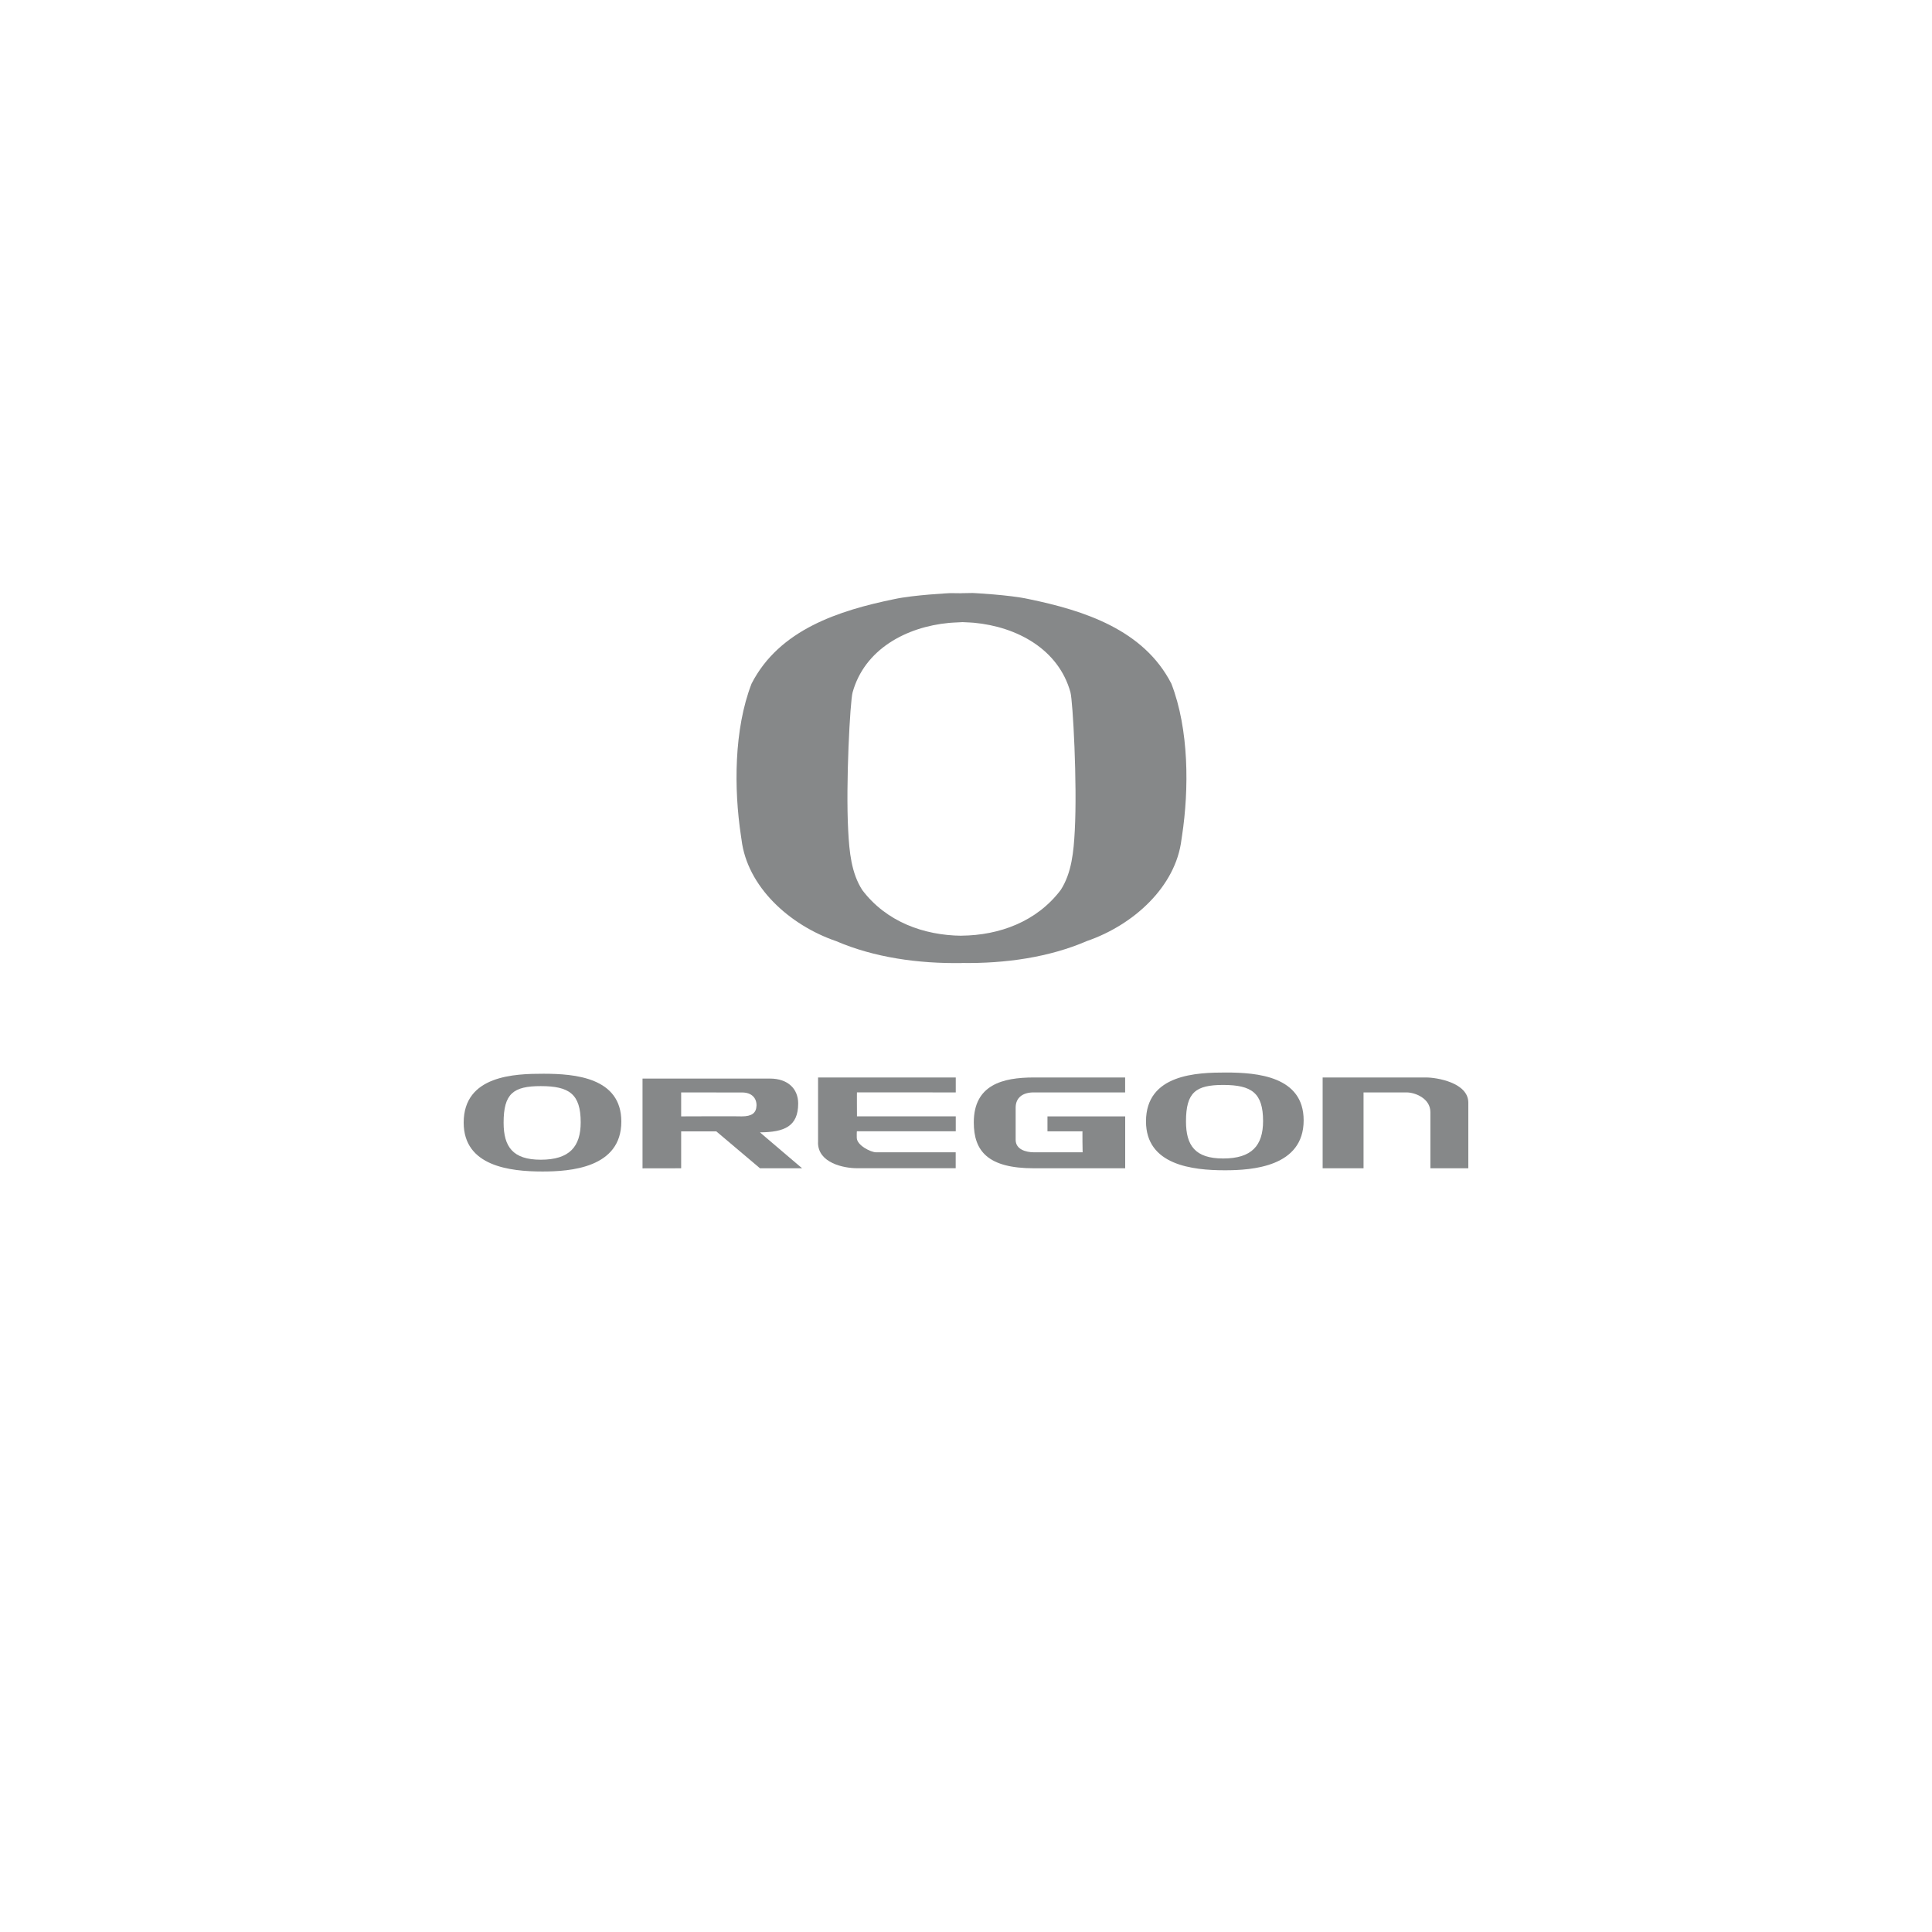 <?xml version="1.0" encoding="utf-8"?>
<!-- Generator: Adobe Illustrator 23.0.4, SVG Export Plug-In . SVG Version: 6.00 Build 0)  -->
<svg version="1.1" id="Layer_1" xmlns="http://www.w3.org/2000/svg" xmlns:xlink="http://www.w3.org/1999/xlink" x="0px" y="0px"
	 viewBox="0 0 300 300" style="enable-background:new 0 0 300 300;" xml:space="preserve">
<style type="text/css">
	.st0{fill:#868889;}
	.st1{fill:#E4E9ED;}
	.st2{fill-rule:evenodd;clip-rule:evenodd;fill:#868889;}
</style>
<g>
	<path class="st0" d="M419.03-182.24h6.09v3.97c1.82-2.91,5.03-4.64,8.45-4.57c4.62,0,9.41,2.99,9.41,11.37v15.71h-6.66v-14.95
		c0-3.8-1.41-6.68-5.06-6.68c-2.4,0.05-4.51,1.62-5.24,3.92c-0.23,0.68-0.34,1.4-0.33,2.12v15.6h-6.67V-182.24z"/>
	<path class="st0" d="M451.75-167.13c0.16,4.78,3.86,6.85,8.14,6.85c2.5,0.03,4.98-0.37,7.34-1.19l0.98,4.57
		c-2.94,1.16-6.07,1.73-9.23,1.67c-8.59,0-13.65-5.24-13.65-13.38c0-7.34,4.46-14.25,12.94-14.25c8.59,0,11.42,7.07,11.42,12.89
		c0.01,0.95-0.06,1.89-0.22,2.83L451.75-167.13z M463.39-171.79c0.05-2.45-1.04-6.47-5.49-6.47c-4.13,0-5.87,3.75-6.14,6.47H463.39z
		"/>
	<path class="st0" d="M478.55-167.13c0.16,4.78,3.86,6.85,8.14,6.85c2.5,0.03,4.98-0.37,7.34-1.19l0.98,4.57
		c-2.94,1.17-6.08,1.75-9.24,1.69c-8.56-0.02-13.64-5.25-13.64-13.4c0-7.34,4.46-14.25,12.94-14.25c8.59,0,11.42,7.07,11.42,12.89
		c0.01,0.95-0.06,1.89-0.22,2.83L478.55-167.13z M490.18-171.79c0.05-2.45-1.04-6.47-5.49-6.47c-4.13,0-5.87,3.75-6.14,6.47H490.18z
		"/>
	<path class="st0" d="M520.53-162.13c-0.04,2.13,0.1,4.26,0.44,6.36h-6.04l-0.49-2.91h-0.16c-1.58,2.07-4.35,3.54-7.83,3.54
		c-5.33,0-8.32-3.86-8.32-7.88c0-6.63,5.93-10.06,15.71-10.01v-0.44c0-1.75-0.71-4.62-5.38-4.62c-2.5-0.01-4.96,0.65-7.12,1.91
		l-1.3-4.35c1.95-1.2,5.38-2.33,9.57-2.33c8.48,0,10.93,5.38,10.93,11.2V-162.13z M514.01-168.71c-4.73-0.05-9.24,0.92-9.24,4.95
		c0,2.61,1.69,3.8,3.8,3.8c2.36,0.05,4.48-1.42,5.28-3.64c0.13-0.48,0.19-0.97,0.16-1.47V-168.71z"/>
	<polygon class="st0" points="490.4,-202.53 470.8,-222.14 464.13,-215.47 467.82,-211.79 470.8,-214.76 483.04,-202.53 
		470.8,-190.29 467.82,-193.27 464.13,-189.59 470.8,-182.92 	"/>
	<polygon class="st0" points="463.55,-214.89 459.86,-211.2 468.54,-202.53 459.86,-193.85 463.55,-190.17 475.91,-202.53 	"/>
</g>
<g>
	<path class="st0" d="M169.9-190.56h-29.02v5.47h10.8v24.34h7.42v-24.34h10.8C169.9-185.1,169.9-190.56,169.9-190.56z M213.6-175.73
		c-0.2-1.21,1.27-1.65,2.09-1.76c1.27-0.18,3.73,0.02,6.91,1.71v-4.5c-2.11-1.05-5.33-1.65-7.62-1.38
		c-4.96,0.55-7.24,2.88-7.24,6.58c0,5.88,10.45,5.51,10.01,9c-0.11,0.9-1.19,1.23-3.05,1.23c-2.39,0-4.46-0.61-6.52-1.49v4.7
		c0.88,0.48,3.97,1.27,7.22,1.27c5.25,0,8.21-2.37,8.21-6.56C223.6-173.07,214.03-173.07,213.6-175.73z M239.95-165.28
		c-0.66,0.18-1.27,0.24-1.89,0.24c-1.98,0-3.09-1.27-3.09-3.23v-8.3h4.39v-3.95h-4.39v-6.72l-5.95,3.01c0,0,0,0.2,0,1.76
		s-1.1,1.95-2.22,1.95c-0.33,0-0.59,0-0.59,0v3.95h2.44v8.65c0,5.64,3.62,7.57,7.81,7.57c1.69,0,3.16-0.29,4.96-0.94L239.95-165.28z
		 M172.16-178.89l-1.19-1.49h-5.05v19.62h6.15v-10.25c0-2.85,2.11-4.35,4.76-4.35c0.92,0,2.28,0.18,3.45,1.32l2.24-4.48
		c-1.62-1.54-2.94-2.11-4.67-2.28C176.02-180.93,174.4-180.71,172.16-178.89z M198.58-166.11c0,0-1.8,1.54-3.75,1.54
		c-2.37,0-3.84-1.89-3.84-4.76v-11.02h-6.15v12.12c0,5.38,4.13,7.51,7.81,7.92c3.05,0.33,5.95-1.47,5.95-1.47l0.97,1.05h5.2v-19.62
		h-6.15v14.24H198.58z"/>
	<path class="st0" d="M228.34-199.69l4.7,1.62l12.27-12.77L228.34-199.69z M222.22-215.59l2.17,4.48l17.71-0.35L222.22-215.59z
		 M229.4-231.28l-1.62,4.7l12.77,12.27L229.4-231.28z M245.62-237.6l-4.46,2.19l0.35,17.69L245.62-237.6z M261-230.4l-4.7-1.62
		l-12.27,12.77L261-230.4z M267.5-214.42l-2.17-4.46l-17.71,0.35L267.5-214.42z M260.1-198.22l1.62-4.7l-12.77-12.27L260.1-198.22z
		 M244.32-192.36l4.48-2.17l-0.35-17.71L244.32-192.36z"/>
	<path class="st0" d="M181.13-148.99c-1.69,0-2.63,0.97-2.63,2.63v1.16h-1.27v2.09h1.27v8.08h2.22v-8.08h1.82v-2.11h-1.82v-0.99
		c0-0.61,0.18-0.83,0.77-0.83c0.33,0,0.64,0.04,1.1,0.18l0.18,0.04v-1.98l-0.11-0.02C182.19-148.93,181.64-148.99,181.13-148.99z
		 M170.88-145.42c-2.72,0-4.54,2.13-4.54,5.29c0,3.12,1.84,5.29,4.48,5.29c2.74,0,4.61-2.15,4.61-5.33
		C175.43-143.27,173.56-145.42,170.88-145.42z M170.91-136.97c-1.47,0-2.33-1.21-2.33-3.2c0-1.93,0.86-3.12,2.24-3.12
		c1.47,0,2.39,1.21,2.39,3.18C173.21-138.31,172.24-136.97,170.91-136.97z M195.86-148.71c-3.42,0-5.71,2.79-5.71,6.94
		c0,4.15,2.3,6.94,5.71,6.94c3.42,0,5.73-2.79,5.73-6.94C201.59-145.94,199.28-148.71,195.86-148.71z M195.86-137.1
		c-2.17,0-3.42-1.71-3.42-4.67c0-2.98,1.25-4.67,3.42-4.67c2.19,0,3.45,1.71,3.45,4.67C199.31-138.81,198.06-137.1,195.86-137.1z
		 M208.74-145.42c-0.81,0-1.6,0.35-2.13,0.92v-0.72h-2.22v10.16h2.22v-5.79c0-1.1,0.31-2.41,1.8-2.41c0.55,0,0.99,0.11,1.43,0.35
		l0.15,0.09l0.57-2.11l-0.09-0.07C210.04-145.28,209.51-145.42,208.74-145.42z M216.38-145.42c-2.77,0-4.48,2.02-4.48,5.29
		c0,3.12,1.82,5.29,4.41,5.29c1.43,0,2.55-0.42,3.51-1.34l0.09-0.09l-1.32-1.43l-0.09,0.07c-0.72,0.53-1.34,0.77-2.06,0.77
		c-1.25,0-2.11-0.92-2.3-2.44h6.5c0,0,0.07-0.72,0.07-1.03C220.68-143.42,218.99-145.42,216.38-145.42z M214.12-141.18
		c0.15-1.51,0.92-2.22,2.13-2.22c1.69,0,2.13,1.14,2.19,2.22H214.12z M229.31-144.47L229.31-144.47c-0.53-0.46-1.36-0.94-2.33-0.94
		c-2,0-4.04,1.58-4.04,5.14c0,3.47,1.43,5.44,3.93,5.44c1.36,0,2.44-1.12,2.44-1.12c0,1.95-0.48,2.68-3.27,2.81h-0.2l0.79,1.73h0.09
		c3.45-0.11,4.81-1.43,4.81-4.72v-9.09h-2.22V-144.47z M229.38-138.13c-0.59,0.77-1.4,1.21-2.13,1.21c-1.4,0-2.09-1.12-2.09-3.45
		c0-2,0.68-3.01,2.02-3.01c0.88,0,1.76,0.64,2.22,1.25L229.38-138.13z M250.53-145.42c-0.92,0-1.8,0.37-2.35,0.94v-0.75h-2.22v10.16
		h2.22v-5.93c0-1.54,0.68-2.39,1.89-2.39c1.32,0,1.89,0.79,1.89,2.57v5.73h2.22v-5.82C254.2-143.84,252.93-145.42,250.53-145.42z
		 M238.75-145.28c-2.48,0-4.41,1.93-4.41,5.16c0,3.09,1.87,5.14,4.35,5.14c2.55,0,4.46-1.93,4.46-5.2
		C243.16-143.27,241.27-145.28,238.75-145.28z M238.77-136.97c-1.47,0-2.33-1.21-2.33-3.2c0-1.89,0.88-3.12,2.24-3.12
		c1.47,0,2.39,1.21,2.39,3.18C241.05-138.31,240.09-136.97,238.77-136.97z"/>
	<path class="st0" d="M141.17-180.31l-5.07,11.06l-4.02-8.27v-0.02c-0.55-0.99-1.03-1.73-2.13-2.63c-1.4-1.14-4.24-1.65-6.54-0.81
		c-1.19,0.42-2.24,1.23-2.92,1.8c-1.03-0.83-2.15-1.19-3.14-1.32c-4.54-0.64-8.56,2.59-8.56,6.78c0,1.45,0.46,2.61,1.05,3.67
		c0.75,1.32,2.46,2.48,2.46,2.48s-2.06,0.64-2.06,2.68c0,0.88,0.4,1.87,1.76,2.7c-3.4,0.83-4.94,2.52-4.94,5.42
		c0,3.45,3.75,5.95,9.04,5.95c5.82,0,9.26-2.35,9.26-6.26c0-2.15-1.47-4.43-5.68-5.29c-3.53-0.72-5.82-1.45-5.82-2.55
		c0-2.3,5.16-1.08,7.79-3.88c0.92-0.92,1.84-2.81,1.84-4.41c0-1.54-0.59-2.92-1.49-4.3c0.86-0.66,1.95-1.03,3.36-0.9
		c1.51,0.13,2.5,0.97,3.05,2.09c0,0,0,0.02,0.02,0.02l5.6,11.39l-6.52,13.85h4.32l13.72-29.28h-4.39V-180.31z M115.16-159.88
		c2.41,0,6.43,0.66,6.43,3.14c0,1.8-2.02,2.83-5.42,2.83c-3.53,0-5.47-1.05-5.47-3.01C110.7-158.67,112.55-159.88,115.16-159.88z
		 M116.21-169.98c-2.37,0-3.93-1.45-3.93-3.58c0-1.93,1.76-3.53,3.88-3.53c2.06,0,3.8,1.58,3.8,3.45
		C119.96-171.51,118.41-169.98,116.21-169.98z M36.78-173.86h9.55v-3.84h-9.55v-9H49.4v-3.84H32.5v29.81h17.3v-3.84H36.78V-173.86z
		 M63.07-180.78c-3.05-0.33-5.95,1.47-5.95,1.47l-0.94-1.08h-2.94v19.62h3.88v-15.39c0,0,1.84-1.87,4.89-1.54
		c2.35,0.26,3.84,1.89,3.84,4.76v12.16h3.88v-12.09C69.77-178.23,66.76-180.38,63.07-180.78z M103.66-180.78
		c-1.82-0.18-3.45,0.07-5.68,1.89l-1.19-1.49H94v19.62h3.88v-11.96c0-2.88,2.11-4.35,4.76-4.35c0.92,0,2.46,0.59,3.62,1.71
		l2.06-3.16C106.71-180.03,105.39-180.62,103.66-180.78z M81.77-180.78c-5.42-0.22-9.17,4.02-9.17,9.96c0,5.42,3.4,10.45,9.53,10.45
		c2.74,0,4.7-0.55,6.63-1.62l-1.16-3.18c-1.47,0.68-2.96,1.08-4.5,1.08c-3.14,0-5.57-1.67-6.3-4.92h13.76
		C90.53-176.25,87.96-180.51,81.77-180.78z M76.59-172.11c0.33-3.82,2.55-5.55,5.27-5.31c3.12,0.29,4.63,2.72,4.83,5.31H76.59z"/>
</g>
<rect x="74.45" y="-418.84" class="st1" width="41.26" height="41.26"/>
<g>
	<polyline class="st0" points="1082.57,-184.18 1082.57,-177.08 1088.93,-184.18 1093,-184.18 1086.53,-176.96 1093.07,-169.41 
		1088.73,-169.41 1082.57,-176.75 1082.57,-169.41 1079.18,-169.41 1079.18,-184.18 1082.57,-184.18 	"/>
	<polyline class="st0" points="1098.12,-184.18 1102.1,-178.54 1106.15,-184.18 1110.08,-184.18 1103.86,-175.93 1103.86,-169.41 
		1100.46,-169.41 1100.46,-175.93 1094.3,-184.18 1098.12,-184.18 	"/>
	<polyline class="st0" points="1122.56,-184.18 1126.67,-172.84 1130.79,-184.18 1135.75,-184.18 1135.75,-169.41 1132.43,-169.41 
		1132.7,-180.91 1128.56,-169.41 1124.97,-169.41 1120.69,-181.03 1121.03,-169.41 1117.57,-169.41 1117.57,-184.18 
		1122.56,-184.18 	"/>
	<path class="st0" d="M1157.8-175.33c0,2.61,0.83,3.7,3.64,3.7c2.81,0,3.62-1.09,3.62-3.7v-8.85h3.4v8.93
		c0,1.89-0.22,3.19-0.94,3.97c-1.33,1.44-3.26,2.04-6.07,2.04c-2.81,0-4.77-0.6-6.09-2.04c-0.74-0.8-0.92-2.1-0.92-3.97v-8.93h3.37
		V-175.33"/>
	<polyline class="st0" points="1174.53,-184.18 1181.14,-173.56 1180.98,-184.18 1184.45,-184.18 1184.45,-169.41 1180.51,-169.41 
		1173.57,-180.58 1173.72,-169.41 1170.24,-169.41 1170.24,-184.18 1174.53,-184.18 	"/>
	<polyline class="st0" points="1186.04,-181.59 1186.04,-184.16 1200,-184.16 1200,-181.59 1194.77,-181.59 1194.77,-169.41 
		1191.26,-169.41 1191.26,-181.59 1186.04,-181.59 	"/>
	<rect x="1216.38" y="-184.18" class="st0" width="3.55" height="14.77"/>
	<polyline class="st0" points="1226.09,-184.18 1232.7,-173.56 1232.54,-184.18 1236,-184.18 1236,-169.41 1232.07,-169.41 
		1225.12,-180.58 1225.28,-169.41 1221.79,-169.41 1221.79,-184.18 1226.09,-184.18 	"/>
	<path class="st2" d="M1056.07-165.67c2.74,0,7.66,0.32,7.66,7.63c0,6.88-4.57,7.42-7.61,7.42c-2.74,0-7.79-0.54-7.79-7.42
		C1048.32-164.92,1053.33-165.67,1056.07-165.67 M1056.04-153.48c2.64,0,4.39-0.81,4.39-4.78c0-4.26-2.05-4.96-4.39-4.96
		c-2.34,0-4.39,0.7-4.39,4.96C1051.65-154.29,1053.7-153.48,1056.04-153.48z"/>
	<polyline class="st2" points="1078.25,-156.34 1081.09,-165.58 1084.27,-165.58 1079.86,-150.83 1076.8,-150.83 1073.76,-160.05 
		1070.65,-150.83 1067.73,-150.83 1063.12,-165.58 1066.3,-165.58 1069.2,-156.34 1072.08,-165.58 1075.34,-165.58 1078.25,-156.34 
			"/>
	<polyline class="st2" points="1096.53,-162.9 1088.26,-162.9 1088.26,-159.79 1095.52,-159.79 1095.52,-156.93 1088.26,-156.93 
		1088.26,-153.4 1096.55,-153.4 1096.55,-150.85 1085.19,-150.85 1085.19,-165.58 1096.53,-165.58 1096.53,-162.9 	"/>
	<path class="st2" d="M1105.88-156.45h-4.8v5.61h-2.87v-14.75h8.44c4.07,0,4.59,3.01,4.59,4.27c0,1.91-0.81,3.58-2.48,4.15
		l4.12,6.29h-3.41L1105.88-156.45 M1105.81-159.14c1.5,0,2.38-0.55,2.38-1.99c0-0.77-0.43-1.91-2.12-1.91h-5.02v3.89H1105.81z"/>
	<path class="st2" d="M1036.61-150.87h-2.93v-14.71h9.62c2.37,0,3.31,0.84,4.04,2.41c0.51,1.11,0.41,3.41,0.15,4.55
		c-0.52,2.28-2.16,2.98-3.92,2.96h-6.97V-150.87 M1042.43-158.18c1.59,0,2.44-0.41,2.43-2.38c0-1.79-0.69-2.49-2.62-2.49h-5.66v4.87
		H1042.43z"/>
	<polyline class="st0" points="1030.66,-166.62 1022.29,-160.29 1021.13,-160.28 1030.66,-168.72 1030.66,-170.54 1017.54,-160.28 
		1016.35,-160.29 1030.67,-173.47 1030.66,-174.76 1012.77,-160.28 1011.58,-160.29 1030.67,-178.59 1030.67,-179.3 
		1007.92,-160.22 1030.67,-137.49 1030.67,-162.95 1027.02,-160.28 1025.9,-160.28 1030.67,-164.35 1030.66,-166.62 	"/>
	<polyline class="st0" points="1007.33,-160.82 1030.67,-184.15 984,-184.15 1007.33,-160.82 	"/>
	<path class="st2" d="M1041.4-175.06h-4.8v5.61h-2.87v-14.75h8.43c4.07,0,4.59,3,4.59,4.27c0,1.91-0.81,3.58-2.48,4.15l4.13,6.29
		H1045L1041.4-175.06 M1041.34-177.75c1.49,0,2.38-0.55,2.38-1.99c0-0.77-0.43-1.9-2.12-1.9h-5.02v3.89H1041.34z"/>
	<path class="st2" d="M1056.35-184.22c2.74,0,7.66,0.32,7.66,7.63c0,6.88-4.57,7.41-7.61,7.41c-2.74,0-7.79-0.54-7.79-7.41
		C1048.61-183.47,1053.61-184.22,1056.35-184.22 M1056.32-172.03c2.64,0,4.39-0.81,4.39-4.78c0-4.26-2.05-4.96-4.39-4.96
		c-2.34,0-4.39,0.69-4.39,4.96C1051.93-172.84,1053.98-172.03,1056.32-172.03z"/>
	<path class="st0" d="M1068.16-176.58c0,3.33,2.16,4.45,5.13,4.45h3.77v2.58h-3.93c-2.03,0-3.6-0.14-5.24-1.3
		c-1.73-1.22-2.57-3.17-2.57-5.85c0-5.26,2.5-7.7,7.91-7.7h3.84v2.54h-3.77C1070.33-181.86,1068.16-180.27,1068.16-176.58"/>
	<path class="st2" d="M1145.3-184.51c2.74,0,7.66,0.32,7.66,7.63c0,6.88-4.57,7.41-7.61,7.41c-2.74,0-7.79-0.54-7.79-7.41
		C1137.55-183.76,1142.56-184.51,1145.3-184.51 M1145.27-172.33c2.64,0,4.39-0.81,4.39-4.78c0-4.26-2.05-4.96-4.39-4.96
		c-2.34,0-4.39,0.69-4.39,4.96C1140.88-173.14,1142.93-172.33,1145.27-172.33z"/>
	<path class="st2" d="M1201.06-169.52h-3.36l7.28-14.87h2.74l7.1,14.87h-3.29l-1.36-2.79h-7.73L1201.06-169.52 M1203.63-174.89h5.29
		l-2.59-5.33h-0.05L1203.63-174.89z"/>
</g>
<g>
	<path class="st2" d="M425.03,146.17c0,3.09-2.41,5.62-5.5,5.62h-9.63l2.64-4.47h5.16c1.84,0,2.87-1.03,2.87-2.87v-2.18
		c0-1.83-1.03-2.87-2.87-2.87h-7.8v23.16h-4.82v-27.64h14.45c3.09,0,5.5,2.52,5.5,5.62V146.17"/>
	<polyline class="st2" points="437.18,157.52 428.58,157.52 431.1,153.28 435.69,153.28 432.82,145.14 426.75,162.57 421.47,162.57 
		430.42,139.4 435.23,139.4 444.18,162.57 438.9,162.57 437.18,157.52 	"/>
	<path class="st2" d="M460.81,158.33l-2.52,4.24h-7.11c-3.9,0-6.99-3.1-6.99-6.99v-9.06c0-3.9,3.1-7.11,7.22-7.11h8.6v4.36h-7.22
		c-2.64,0-3.79,1.49-3.79,4.47v5.62c0,2.98,1.15,4.47,3.79,4.47H460.81"/>
	<rect x="463.79" y="139.4" class="st0" width="4.59" height="23.17"/>
	<path class="st2" d="M476.98,162.57h-4.7V139.4h15.6v4.36h-10.89V162.57 M479.5,149.15l-2.52,4.36h9.97v-4.36H479.5z"/>
	<rect x="491.54" y="139.4" class="st0" width="4.7" height="23.17"/>
	<path class="st2" d="M516.08,162.57h-8.83c-3.9,0-7.11-3.1-7.11-6.99v-13.53c0-3.9,3.21-7.11,7.11-7.11h10.55v4.47h-9.18
		c-2.64,0-3.78,1.49-3.78,4.48v9.86c0,2.98,1.15,4.47,3.78,4.47h10.09L516.08,162.57"/>
	<path class="st2" d="M526.63,162.8c-3.78,0-7-3.21-7-7.11v-9.4c0-3.9,3.21-7,7-7h6.42c3.9,0,6.99,3.1,6.99,7v9.4
		c0,3.9-3.1,7.11-6.99,7.11H526.63 M531.56,158.44c2.64,0,3.78-1.38,3.78-4.47v-5.96c0-2.98-1.15-4.36-3.78-4.36h-3.44
		c-2.64,0-3.78,1.37-3.78,4.36v5.96c0,3.09,1.14,4.47,3.78,4.47H531.56z"/>
	<path class="st2" d="M557.94,154.88l4.93,7.68h-5.73l-4.93-7.68h-4.47l2.52-4.36h4.82c1.84,0,2.87-1.03,2.87-2.86v-0.92
		c0-1.84-1.03-2.87-2.87-2.87h-7.34v18.69h-4.82V139.4h13.99c2.98,0,5.5,2.52,5.5,5.62v4.36
		C562.41,152.13,560.46,154.31,557.94,154.88"/>
	<path class="st2" d="M583.62,149.38c0,3.1-2.41,5.5-5.51,5.5h-7.91l2.52-4.36h3.55c1.83,0,2.87-1.03,2.87-2.86v-0.92
		c0-1.84-1.03-2.87-2.87-2.87h-6.08v18.69h-4.82v-23.17h12.73c3.1,0,5.51,2.52,5.51,5.62V149.38"/>
	<polyline class="st0" points="400.37,151.22 392.48,157.19 391.38,157.2 400.37,149.24 400.37,147.52 388,157.2 386.88,157.19 
		400.38,144.77 400.37,143.54 383.5,157.2 382.38,157.19 400.38,139.94 400.38,139.27 378.93,157.25 400.38,178.69 400.38,154.68 
		396.94,157.2 395.88,157.2 400.38,153.36 400.37,151.22 	"/>
	<polyline class="st0" points="378.37,156.69 400.38,134.69 356.38,134.69 378.37,156.69 	"/>
</g>
<g>
	<g>
		<path class="st0" d="M151.21,174.29c0,4.43,2.17,7.12,9.33,7.12h14.18v-8.06h-12.07l0,2.32h5.44c-0.02-0.05,0,3.25,0.02,3.26
			h-7.57c-1.24-0.01-2.83-0.44-2.83-1.94v-5c0-1.53,1.08-2.36,2.79-2.36h14.21v-2.32h-14.18
			C155.71,167.31,151.21,168.43,151.21,174.29z"/>
		<path class="st0" d="M127.02,177.42c0,3.18,4.02,3.98,6.04,3.98h15.34v-2.47h-12.35c-0.84,0-3.01-1.1-3.01-2.26
			c0-0.04-0.02-1.02,0.03-1.01h15.34v-2.32h-15.34c0,0-0.02-3.77,0-3.72l15.34,0.01v-2.32v0v0h-21.38V177.42z"/>
		<path class="st0" d="M118.01,175.83c3.81-0.02,5.93-0.94,5.93-4.48c0-2.24-1.55-3.87-4.38-3.87H99.77v13.94l6-0.01v-5.73h5.46
			c0-0.01,6.78,5.72,6.78,5.73h6.54C124.55,181.4,117.95,175.81,118.01,175.83z M117.47,171.68c-0.04,1.16-0.74,1.67-2.29,1.67
			c0-0.04-9.41,0-9.41,0v-3.72l9.45,0.01C116.77,169.63,117.5,170.56,117.47,171.68z"/>
		<path class="st0" d="M221.46,167.31L221.46,167.31h-16.08v14.1h6.35v-11.78h6.7c1.25,0,3.68,0.89,3.68,3.07v8.71H228v-10.18
			C228,168.1,223.08,167.31,221.46,167.31z"/>
		<path class="st0" d="M190.35,166.54c-4.42,0-12.4,0.22-12.4,7.59c0,6.77,7.17,7.59,12.24,7.59c4.28,0,12.24-0.54,12.24-7.75
			C202.44,167.12,195.21,166.54,190.35,166.54z M189.93,179.89c-4.34,0-5.77-2.01-5.77-5.76c0-4.5,1.5-5.66,5.77-5.66
			c4.42,0,6.2,1.23,6.2,5.62C196.12,177.88,194.38,179.89,189.93,179.89z"/>
	</g>
	<path class="st0" d="M84.39,166.73c-4.41,0-12.39,0.22-12.39,7.59c0,6.77,7.17,7.59,12.24,7.59c4.28,0,12.24-0.54,12.24-7.75
		C96.48,167.31,89.26,166.73,84.39,166.73z M83.97,180.08c-4.34,0-5.77-2.01-5.77-5.76c0-4.5,1.5-5.67,5.77-5.67
		c4.42,0,6.2,1.23,6.2,5.62C90.17,178.07,88.42,180.08,83.97,180.08z"/>
	<path class="st2" d="M181.89,106.16c-4.31-8.41-13.6-11.37-22.17-13.14c-2.96-0.66-8.67-0.94-8.67-0.94
		c-0.59,0-1.17,0.02-1.76,0.03v0.01c-0.58-0.01-1.17-0.02-1.75-0.02c0,0-5.71,0.28-8.67,0.93c-8.57,1.76-17.86,4.72-22.17,13.13
		c-2.75,7.11-2.74,16.37-1.65,23.59l0.09,0.61c0.88,7.32,7.43,13.29,14.7,15.78c5.88,2.53,12.73,3.51,19.53,3.4v-0.01
		c6.75,0.1,13.56-0.88,19.39-3.4c7.27-2.5,13.82-8.46,14.7-15.78l0.09-0.6C184.64,122.53,184.64,113.27,181.89,106.16L181.89,106.16
		z M166.89,129c-0.17,3.21-0.47,6.54-2.18,9.19c-3.73,4.94-9.56,7.05-15.41,7.1v0.01c-5.85-0.06-11.68-2.16-15.41-7.1
		c-1.71-2.65-2.01-5.98-2.18-9.19c-0.4-7.36,0.3-20.15,0.68-21.49c1.85-6.69,8.31-10.18,15.01-10.8c0,0,1.08-0.08,1.98-0.11v-0.01
		c0.87,0.03,1.84,0.1,1.84,0.1c6.7,0.62,13.15,4.11,15,10.8C166.59,108.85,167.29,121.64,166.89,129L166.89,129z"/>
</g>
<g>
	<path id="XMLID_55_" class="st0" d="M665.08-142.03c0,2.05,1.74,3.62,3.88,3.62c2.03,0,4.05-1.5,4.05-3.62v-8.07l1.06-1.08h-3.26
		l1.08,1.08v8.07c0,1.44-1.14,2.59-2.58,2.59c-1.46,0-2.75-1.12-2.75-2.59v-8.07l1.08-1.08H664l1.08,1.08V-142.03z M679.15-139.76
		v-9.36l6.7,10.44h0.43v-11.42l1.08-1.08h-3.26l1.08,1.08v7.94l-5.63-9.02h-2.58l1.06,1.08v10.34l-1.06,1.08h3.26L679.15-139.76z
		 M690.78-151.18l1,1v10.51l-1,1h3.37l-1-1v-10.51l1-1H690.78z M700.48-151.18h-3.54l1.02,1l3.52,11.5h0.64l3.62-11.5l1.02-1h-3.01
		l0.97,0.98l-2.65,8.64l-2.56-8.64L700.48-151.18z M716.68-138.68v-2.29l-1.33,1.36h-3.79v-5.25h2.82l1,0.99v-2.92l-1,1h-2.82v-4.45
		h3.79l1.33,1.33v-2.27h-7.48l0.98,1v10.51l-0.98,1H716.68z M722.29-139.68v-4.83h1.89l3.03,5.82h2.08l-0.98-1l-2.8-5.13
		c1.4-0.42,2.35-1.74,2.35-2.92c0-2.12-1.97-3.45-4.05-3.45h-3.88l0.97,1v10.51l-0.97,1h3.35L722.29-139.68z M722.29-150.25h1.52
		c1.34,0,2.39,1.14,2.39,2.5c0,1.29-1.08,2.31-2.39,2.31h-1.52V-150.25z M738.35-142.16c0-1.23-0.57-1.99-1.17-2.39l-2.54-1.84
		c-0.91-0.66-1.38-1.5-1.38-2.14c0-1.31,1.12-1.78,1.8-1.78c0.36,0,0.61,0.15,0.8,0.15l1.1,1.19l1.16-1.74l-2.48-0.47
		c-0.17-0.04-0.27-0.06-0.59-0.06c-2.18,0-3.18,1.86-3.18,3.07c0,0.95,0.49,2.03,1.61,2.86l2.56,1.84c0.7,0.49,0.89,1.21,0.89,1.82
		c0,1.06-0.66,2.2-2.08,2.2c-0.34,0-0.64-0.06-0.87-0.17l-1.19-1.4l-1.08,1.95l2.39,0.47c0,0,0.4,0.08,0.74,0.08
		C736.38-138.51,738.35-139.78,738.35-142.16 M741.97-151.18l1,1v10.51l-1,1h3.37l-1-1v-10.51l1-1H741.97z M753.31-139.68v-10.57
		h2.37l1.33,1.33v-2.27h-8.79v2.27l1.36-1.33h2.35v10.57l-0.97,1h3.35L753.31-139.68z M759.89-150.18l3.16,5.7v4.81l-1,1h3.37
		l-0.99-1v-4.81l3.22-5.68l1.04-1.02h-3.09l0.98,0.98l-2.63,4.68l-2.5-4.68l0.97-0.98h-3.54L759.89-150.18L759.89-150.18z
		 M780.29-146.59c-0.46,0-1.18,0.21-1.9,0.63c-1.21,0.72-2.53,2.36-2.53,4.82c0,1.23,0.58,2.6,2.22,2.6c0.77,0,1.88-0.51,2.62-1.18
		c1.16-1.05,1.85-2.87,1.85-4.43C782.54-145.61,781.76-146.59,780.29-146.59 M777.28-141.56c0-2.6,1.32-4.01,1.87-4.24
		c0.16-0.07,0.4-0.14,0.58-0.14c0.88,0,1.39,0.67,1.39,2.02c0.04,2.29-1.16,4.36-1.9,4.61c-0.14,0.05-0.37,0.12-0.55,0.12
		C777.68-139.19,777.28-140.24,777.28-141.56 M785.2-146.17l-0.47,0.46l0.05,0.18h1.46c-0.23,1.58-0.44,2.96-0.77,5.17
		c-0.48,3.29-0.88,4.45-1.21,4.73c-0.11,0.1-0.28,0.16-0.44,0.16c-0.21,0-0.54-0.16-0.77-0.26c-0.21-0.1-0.39,0.02-0.49,0.12
		c-0.14,0.16-0.3,0.4-0.3,0.6c0,0.35,0.46,0.53,0.76,0.53c0.33,0,1.18-0.28,1.94-1.21c0.6-0.74,1.41-2.45,2.09-6.42
		c0.12-0.74,0.26-1.48,0.56-3.41l1.79-0.18l0.39-0.46h-2.08c0.53-3.26,0.97-4.24,1.72-4.24c0.53,0,0.97,0.21,1.35,0.58
		c0.12,0.12,0.32,0.12,0.49-0.02c0.14-0.12,0.35-0.4,0.35-0.65c0.02-0.35-0.46-0.74-1.06-0.74c-1.02,0-2.09,0.6-2.83,1.48
		c-0.69,0.83-1.14,2.16-1.39,3.59H785.2L785.2-146.17z M803.72-138.68l2.86-9.05l2.78,9.05h0.63l3.62-11.5l1.02-1h-3.01l0.97,0.98
		l-2.65,8.64l-2.56-8.64l0.98-0.98h-3.54l1,1l0.26,0.83l-2.39,7.8l-2.56-8.64l0.98-0.98h-3.54l1.02,1l3.52,11.5H803.72
		L803.72-138.68z M817.01-139.66l0.91-2.65h4.13l0.87,2.65l-0.98,0.97h3.54l-0.99-1.02l-3.9-11.48h-0.64l-3.96,11.48l-1.02,1.02
		h3.01L817.01-139.66L817.01-139.66z M820.01-148.4l1.72,5.17h-3.5L820.01-148.4z M834-142.16c0-1.23-0.57-1.99-1.17-2.39
		l-2.54-1.84c-0.91-0.66-1.38-1.5-1.38-2.14c0-1.31,1.12-1.78,1.8-1.78c0.36,0,0.61,0.15,0.8,0.15l1.1,1.19l1.17-1.74l-2.48-0.47
		c-0.17-0.04-0.28-0.06-0.59-0.06c-2.18,0-3.18,1.86-3.18,3.07c0,0.95,0.49,2.03,1.61,2.86l2.56,1.84c0.7,0.49,0.89,1.21,0.89,1.82
		c0,1.06-0.66,2.2-2.08,2.2c-0.34,0-0.64-0.06-0.87-0.17l-1.19-1.4l-1.08,1.95l2.39,0.47c0,0,0.4,0.08,0.74,0.08
		C832.03-138.51,834-139.78,834-142.16 M839.63-144.95h5.25v5.28l-1,1h3.37l-1-1v-10.51l1-1h-3.37l1,1v4.3h-5.25v-4.3l0.99-1h-3.35
		l0.97,1v10.51l-0.97,1h3.35l-0.99-1V-144.95z M850.73-151.18l1,1v10.51l-1,1h3.37l-0.99-1v-10.51l0.99-1H850.73z M859.69-139.76
		v-9.36l6.58,10.45l0.56-0.01v-11.42l1.08-1.08h-3.26l1.08,1.08v7.94l-5.64-9.02h-2.58l1.06,1.08v10.34l-1.06,1.08h3.26
		L859.69-139.76z M878.22-144.36v4.02c-0.3,0.3-0.89,0.89-2.05,0.89c-2.78,0-4.17-2.8-4.17-5.49c0-2.71,1.76-5.49,4.17-5.49
		c0.63,0,1.1,0.15,1.52,0.59l1.38,1.35v-2.16c-0.74-0.38-1.48-0.72-2.9-0.72c-3.41,0-5.81,3.05-5.81,6.42c0,3.3,2.39,6.42,5.81,6.42
		c1.93,0,2.75-0.47,3.43-0.91v-4.94l0.97-1h-3.35L878.22-144.36z M887.48-139.68v-10.57h2.37l1.33,1.33v-2.27h-8.79v2.27l1.36-1.33
		h2.35v10.57l-0.98,1h3.35L887.48-139.68L887.48-139.68z M893.13-144.93c0,3.18,1.8,6.52,5,6.52c3.22,0,5.02-3.35,5.02-6.52
		c0-3.18-1.8-6.52-5.02-6.52C894.93-151.45,893.13-148.11,893.13-144.93 M898.13-139.36c-2.5,0-3.37-2.99-3.37-5.57
		c0-2.58,0.87-5.57,3.37-5.57c2.52,0,3.39,2.99,3.39,5.57C901.52-142.35,900.65-139.36,898.13-139.36 M907.78-139.76v-9.36
		l6.5,10.44h0.64v-11.42l1.08-1.08h-3.26l1.08,1.08v7.94l-5.63-9.02h-2.58l1.06,1.08v10.34l-1.06,1.08h3.26L907.78-139.76z"/>
	<polygon id="XMLID_56_" class="st0" points="756,-211.51 756,-202.86 761.48,-202.86 771.1,-164.22 784.59,-164.22 791,-188.4 
		797.15,-164.22 810.64,-164.22 820.79,-202.86 826,-202.86 826,-211.51 807.43,-211.51 807.43,-202.86 813.57,-202.86 
		806.89,-177.72 798.61,-211.51 790.06,-211.51 780.98,-177.45 774.44,-202.86 781.11,-202.86 781.11,-211.51 	"/>
</g>
<g>
	<g>
		<path class="st0" d="M730.78,151.39c-10.72,0-21.44,0-32.17,0c-2.97,0-3.15-0.19-3.04-3.26c0.5-13.75,12.04-27.4,26.29-31.09
			c20.81-5.39,41.07,7.85,44.56,29.13c0.85,5.17,0.83,5.19-4.46,5.19c-10.39,0-20.79,0-31.18,0
			C730.78,151.37,730.78,151.38,730.78,151.39z M755.38,146.1c0.22-7.73-4.88-15.47-12.21-18.56c-6.18-2.6-12.63-3.4-19.15-1.54
			c-8.98,2.55-15.18,7.98-17.23,17.46c-0.21,0.99-0.39,1.77,0.92,2c3.21,0.54,6.39,1.18,9.71,0.75c4.47-0.58,8.25-2.96,12.4-4.36
			c6.32-2.13,12.47-2.1,18.53,0.87C750.61,143.82,752.89,144.9,755.38,146.1z"/>
		<path class="st0" d="M742.77,168.27c-4.59-0.76-8.58-0.95-12.47-1.83c-8.6-1.94-16.81-5.18-25.37-7.26
			c-2.32-0.56-4.65-0.86-7.02-1.01c-0.82-0.05-1.87-0.21-1.62-1.32c0.23-0.98,1.23-0.49,1.88-0.39c10.09,1.62,19.71,5.09,29.61,7.47
			c5.72,1.38,11.48,2.55,17.34,3.06c6.61,0.58,12.83-0.7,18.87-4.46c-1.77,5.29-4.79,9.32-8.56,12.86
			c-17.81,16.72-48.03,10.32-57.1-12.1c-0.18-0.45-0.35-0.91-0.52-1.37c-0.2-0.52-0.59-1.13-0.15-1.58c0.44-0.45,1.09-0.1,1.6,0.08
			c6.07,2.13,12.09,4.39,18.2,6.4C725.5,169.47,733.72,170.19,742.77,168.27z"/>
		<path class="st0" d="M713.94,154.55c5.09-0.87,9.39-0.05,13.66,1.09c6.77,1.81,13.43,4.04,20.55,4.23
			c5.99,0.16,11.5-1.12,16.27-4.92c0.51-0.41,1.1-1.02,1.7-0.49c0.6,0.53,0.4,1.39,0.09,2.07c-0.42,0.93-1.24,1.47-2.09,2
			c-5.82,3.63-12.21,3.78-18.72,2.99c-9.59-1.16-18.77-4.21-28.17-6.26C716.36,155.07,715.48,154.88,713.94,154.55z"/>
		<path class="st0" d="M761.77,154.44c-7.91,3.74-15.83,2.42-23.75,0C745.94,154.44,753.86,154.44,761.77,154.44z"/>
	</g>
	<g>
		<g>
			<path class="st0" d="M775.76,131.82c0-2.97,0.8-5.3,2.4-6.98c1.6-1.68,3.66-2.52,6.19-2.52c1.65,0,3.14,0.4,4.47,1.19
				c1.33,0.79,2.34,1.89,3.04,3.31c0.7,1.41,1.05,3.02,1.05,4.81c0,1.82-0.37,3.44-1.1,4.88s-1.77,2.52-3.12,3.26
				c-1.34,0.74-2.79,1.11-4.35,1.11c-1.69,0-3.19-0.41-4.52-1.22c-1.33-0.81-2.33-1.93-3.02-3.34
				C776.11,134.89,775.76,133.4,775.76,131.82z M778.21,131.86c0,2.16,0.58,3.86,1.74,5.1c1.16,1.24,2.62,1.86,4.37,1.86
				c1.79,0,3.25-0.63,4.41-1.88c1.15-1.25,1.73-3.04,1.73-5.34c0-1.46-0.25-2.73-0.74-3.82c-0.49-1.09-1.21-1.93-2.16-2.53
				c-0.95-0.6-2.01-0.9-3.2-0.9c-1.68,0-3.12,0.58-4.33,1.73C778.81,127.24,778.21,129.16,778.21,131.86z"/>
			<path class="st0" d="M795.99,140.55v-17.92h7.94c1.6,0,2.81,0.16,3.64,0.48c0.83,0.32,1.49,0.89,1.99,1.71
				c0.5,0.81,0.75,1.71,0.75,2.7c0,1.27-0.41,2.34-1.23,3.21s-2.09,1.43-3.81,1.66c0.63,0.3,1.1,0.6,1.43,0.89
				c0.69,0.64,1.35,1.43,1.97,2.38l3.12,4.88h-2.98l-2.37-3.73c-0.69-1.08-1.26-1.9-1.71-2.47c-0.45-0.57-0.85-0.97-1.2-1.2
				c-0.35-0.23-0.72-0.39-1.08-0.48c-0.27-0.06-0.71-0.09-1.32-0.09h-2.75v7.96H795.99z M798.36,130.54h5.1
				c1.08,0,1.93-0.11,2.54-0.34c0.61-0.22,1.08-0.58,1.39-1.08c0.32-0.49,0.48-1.03,0.48-1.61c0-0.85-0.31-1.54-0.92-2.09
				c-0.61-0.55-1.59-0.82-2.92-0.82h-5.67V130.54z"/>
			<path class="st0" d="M814.08,140.55v-17.92h12.96v2.11h-10.58v5.49h9.91v2.1h-9.91v6.1h11v2.11H814.08z"/>
			<path class="st0" d="M839.11,133.52v-2.1l7.59-0.01v6.65c-1.17,0.93-2.37,1.63-3.61,2.1c-1.24,0.47-2.51,0.7-3.81,0.7
				c-1.76,0-3.36-0.38-4.8-1.13c-1.44-0.75-2.52-1.84-3.26-3.27c-0.73-1.43-1.1-3.02-1.1-4.78c0-1.74,0.36-3.37,1.09-4.88
				c0.73-1.51,1.78-2.63,3.15-3.37c1.37-0.73,2.95-1.1,4.73-1.1c1.3,0,2.47,0.21,3.51,0.63c1.05,0.42,1.87,1,2.46,1.75
				c0.59,0.75,1.05,1.73,1.36,2.93l-2.14,0.59c-0.27-0.91-0.6-1.63-1-2.15c-0.4-0.52-0.97-0.94-1.71-1.25
				c-0.74-0.31-1.56-0.47-2.47-0.47c-1.08,0-2.02,0.17-2.81,0.5c-0.79,0.33-1.43,0.76-1.91,1.3c-0.48,0.54-0.86,1.13-1.13,1.77
				c-0.46,1.11-0.68,2.31-0.68,3.61c0,1.6,0.27,2.93,0.82,4.01c0.55,1.08,1.35,1.87,2.4,2.4c1.05,0.52,2.17,0.78,3.35,0.78
				c1.03,0,2.03-0.2,3.01-0.59c0.98-0.39,1.72-0.82,2.22-1.26v-3.34H839.11z"/>
			<path class="st0" d="M849.48,131.82c0-2.97,0.8-5.3,2.4-6.98c1.6-1.68,3.66-2.52,6.19-2.52c1.65,0,3.14,0.4,4.47,1.19
				c1.33,0.79,2.34,1.89,3.04,3.31c0.7,1.41,1.05,3.02,1.05,4.81c0,1.82-0.37,3.44-1.1,4.88s-1.77,2.52-3.12,3.26
				c-1.34,0.74-2.79,1.11-4.35,1.11c-1.69,0-3.19-0.41-4.52-1.22c-1.33-0.81-2.33-1.93-3.02-3.34
				C849.82,134.89,849.48,133.4,849.48,131.82z M851.92,131.86c0,2.16,0.58,3.86,1.74,5.1c1.16,1.24,2.62,1.86,4.37,1.86
				c1.79,0,3.25-0.63,4.41-1.88c1.15-1.25,1.73-3.04,1.73-5.34c0-1.46-0.25-2.73-0.74-3.82c-0.49-1.09-1.21-1.93-2.16-2.53
				c-0.95-0.6-2.01-0.9-3.2-0.9c-1.68,0-3.12,0.58-4.33,1.73C852.53,127.24,851.92,129.16,851.92,131.86z"/>
			<path class="st0" d="M869.65,140.55v-17.92h2.43l9.41,14.07v-14.07h2.27v17.92h-2.43l-9.41-14.08v14.08H869.65z"/>
		</g>
		<g>
			<path class="st0" d="M776.44,154.77v-9.47h3.26c0.74,0,1.3,0.05,1.69,0.14c0.54,0.12,1.01,0.35,1.39,0.68
				c0.5,0.42,0.87,0.96,1.12,1.62c0.25,0.66,0.37,1.41,0.37,2.25c0,0.72-0.08,1.36-0.25,1.91s-0.38,1.02-0.65,1.38
				c-0.26,0.36-0.55,0.65-0.86,0.86c-0.31,0.21-0.69,0.37-1.13,0.47c-0.44,0.11-0.95,0.16-1.52,0.16H776.44z M777.69,153.65h2.02
				c0.62,0,1.11-0.06,1.47-0.17c0.36-0.12,0.64-0.28,0.85-0.49c0.3-0.3,0.53-0.7,0.69-1.2c0.17-0.5,0.25-1.11,0.25-1.82
				c0-0.99-0.16-1.75-0.49-2.28c-0.33-0.53-0.72-0.89-1.18-1.07c-0.34-0.13-0.88-0.19-1.62-0.19h-1.99V153.65z"/>
			<path class="st0" d="M785.79,154.77v-9.47h6.85v1.12h-5.59v2.9h5.24v1.11h-5.24v3.22h5.81v1.12H785.79z"/>
			<path class="st0" d="M794.36,154.77v-9.47h3.57c0.63,0,1.11,0.03,1.44,0.09c0.46,0.08,0.85,0.23,1.17,0.44
				c0.31,0.22,0.57,0.52,0.76,0.91c0.19,0.39,0.29,0.82,0.29,1.29c0,0.8-0.26,1.49-0.77,2.04c-0.51,0.56-1.44,0.84-2.78,0.84h-2.43
				v3.85H794.36z M795.62,149.8h2.45c0.81,0,1.38-0.15,1.72-0.45c0.34-0.3,0.51-0.73,0.51-1.27c0-0.4-0.1-0.74-0.3-1.02
				c-0.2-0.28-0.46-0.47-0.79-0.56c-0.21-0.06-0.6-0.08-1.17-0.08h-2.42V149.8z"/>
			<path class="st0" d="M800.94,154.77l3.64-9.47h1.35l3.88,9.47h-1.43l-1.1-2.87h-3.96l-1.04,2.87H800.94z M803.67,150.88h3.21
				l-0.99-2.62c-0.3-0.8-0.53-1.45-0.67-1.96c-0.12,0.61-0.29,1.21-0.51,1.81L803.67,150.88z"/>
			<path class="st0" d="M810.6,154.77v-9.47h4.2c0.84,0,1.49,0.08,1.92,0.26c0.44,0.17,0.79,0.47,1.05,0.9
				c0.26,0.43,0.39,0.91,0.39,1.43c0,0.67-0.22,1.24-0.65,1.7c-0.43,0.46-1.11,0.75-2.02,0.88c0.33,0.16,0.58,0.32,0.76,0.47
				c0.37,0.34,0.71,0.76,1.04,1.26l1.65,2.58h-1.58l-1.25-1.97c-0.37-0.57-0.67-1-0.9-1.3c-0.24-0.3-0.45-0.51-0.64-0.63
				c-0.19-0.12-0.38-0.2-0.57-0.25c-0.14-0.03-0.37-0.05-0.7-0.05h-1.45v4.21H810.6z M811.85,149.48h2.69
				c0.57,0,1.02-0.06,1.34-0.18c0.32-0.12,0.57-0.31,0.74-0.57c0.17-0.26,0.25-0.54,0.25-0.85c0-0.45-0.16-0.82-0.49-1.1
				c-0.33-0.29-0.84-0.43-1.54-0.43h-3V149.48z"/>
			<path class="st0" d="M822.08,154.77v-8.35h-3.12v-1.12h7.51v1.12h-3.13v8.35H822.08z"/>
			<path class="st0" d="M827.49,154.77v-9.47h1.89l2.24,6.7c0.21,0.62,0.36,1.09,0.45,1.4c0.11-0.34,0.28-0.85,0.5-1.52l2.27-6.59
				h1.69v9.47h-1.21v-7.93l-2.75,7.93h-1.13l-2.74-8.06v8.06H827.49z"/>
			<path class="st0" d="M838.35,154.77v-9.47h6.85v1.12h-5.59v2.9h5.24v1.11h-5.24v3.22h5.81v1.12H838.35z"/>
			<path class="st0" d="M846.91,154.77v-9.47h1.29l4.97,7.43v-7.43h1.2v9.47h-1.29l-4.97-7.44v7.44H846.91z"/>
			<path class="st0" d="M858.66,154.77v-8.35h-3.12v-1.12h7.51v1.12h-3.13v8.35H858.66z"/>
			<path class="st0" d="M866.93,150.15c0-1.57,0.42-2.8,1.27-3.69c0.84-0.89,1.93-1.33,3.27-1.33c0.87,0,1.66,0.21,2.36,0.63
				c0.7,0.42,1.24,1,1.61,1.75c0.37,0.75,0.55,1.59,0.55,2.54c0,0.96-0.19,1.82-0.58,2.58c-0.39,0.76-0.94,1.33-1.65,1.72
				c-0.71,0.39-1.48,0.58-2.3,0.58c-0.89,0-1.69-0.22-2.39-0.65c-0.7-0.43-1.23-1.02-1.59-1.76
				C867.11,151.77,866.93,150.98,866.93,150.15z M868.23,150.17c0,1.14,0.31,2.04,0.92,2.7c0.61,0.66,1.38,0.99,2.31,0.99
				c0.94,0,1.72-0.33,2.33-0.99c0.61-0.66,0.91-1.6,0.91-2.82c0-0.77-0.13-1.44-0.39-2.02c-0.26-0.57-0.64-1.02-1.14-1.34
				c-0.5-0.32-1.06-0.47-1.69-0.47c-0.89,0-1.65,0.3-2.29,0.91C868.55,147.73,868.23,148.75,868.23,150.17z"/>
			<path class="st0" d="M877.44,154.77v-9.47h6.39v1.12h-5.14v2.93h4.44v1.12h-4.44v4.3H877.44z"/>
		</g>
		<g>
			<path class="st0" d="M776.53,177.78v-17.92h12.96v2.11h-10.58v5.49h9.91v2.1h-9.91v6.1h11v2.11H776.53z"/>
			<path class="st0" d="M794.03,177.78v-17.92h2.43l9.41,14.07v-14.07h2.27v17.92h-2.43l-9.41-14.08v14.08H794.03z"/>
			<path class="st0" d="M813.06,177.78v-17.92h12.96v2.11h-10.58v5.49h9.91v2.1h-9.91v6.1h11v2.11H813.06z"/>
			<path class="st0" d="M830.62,177.78v-17.92h7.94c1.6,0,2.81,0.16,3.64,0.48c0.83,0.32,1.49,0.89,1.99,1.71
				c0.5,0.81,0.75,1.71,0.75,2.7c0,1.27-0.41,2.34-1.23,3.21c-0.82,0.87-2.09,1.43-3.81,1.66c0.63,0.3,1.1,0.6,1.43,0.89
				c0.69,0.64,1.35,1.43,1.97,2.38l3.12,4.88h-2.98l-2.37-3.73c-0.69-1.08-1.26-1.9-1.71-2.47c-0.45-0.57-0.85-0.97-1.2-1.2
				c-0.35-0.23-0.72-0.39-1.08-0.48c-0.27-0.06-0.71-0.09-1.32-0.09h-2.75v7.96H830.62z M832.99,167.77h5.1
				c1.08,0,1.93-0.11,2.54-0.34c0.61-0.22,1.08-0.58,1.39-1.08c0.32-0.49,0.48-1.03,0.48-1.61c0-0.85-0.31-1.54-0.92-2.09
				c-0.61-0.55-1.59-0.82-2.92-0.82h-5.67V167.77z"/>
			<path class="st0" d="M857.92,170.76v-2.1l7.59-0.01v6.65c-1.17,0.93-2.37,1.63-3.61,2.1c-1.24,0.47-2.51,0.7-3.81,0.7
				c-1.76,0-3.36-0.38-4.8-1.13c-1.44-0.75-2.52-1.84-3.26-3.27c-0.73-1.43-1.1-3.02-1.1-4.78c0-1.74,0.36-3.37,1.09-4.88
				c0.73-1.51,1.78-2.63,3.15-3.37c1.37-0.73,2.95-1.1,4.73-1.1c1.3,0,2.47,0.21,3.51,0.63c1.05,0.42,1.87,1,2.46,1.75
				s1.05,1.73,1.36,2.93l-2.14,0.59c-0.27-0.91-0.6-1.63-1-2.15s-0.97-0.94-1.71-1.25c-0.74-0.31-1.56-0.47-2.47-0.47
				c-1.08,0-2.02,0.17-2.81,0.5c-0.79,0.33-1.43,0.76-1.91,1.3c-0.48,0.54-0.86,1.13-1.13,1.77c-0.46,1.11-0.68,2.31-0.68,3.61
				c0,1.6,0.27,2.93,0.82,4.01c0.55,1.08,1.35,1.87,2.4,2.4c1.05,0.52,2.17,0.78,3.35,0.78c1.03,0,2.03-0.2,3.01-0.59
				c0.98-0.39,1.72-0.82,2.22-1.26v-3.34H857.92z"/>
			<path class="st0" d="M874.93,177.78v-7.59l-6.91-10.33h2.88l3.53,5.4c0.65,1.01,1.26,2.02,1.82,3.03
				c0.54-0.94,1.19-1.99,1.96-3.17l3.47-5.27h2.76l-7.15,10.33v7.59H874.93z"/>
		</g>
	</g>
</g>
<g>
	<polygon class="st2" points="1136.82,160.53 1189.19,160.53 1189.19,161.43 1136.82,161.43 1136.82,160.53 	"/>
	<polygon class="st2" points="1136.82,137.16 1189.19,137.16 1189.19,138.06 1136.82,138.06 1136.82,137.16 	"/>
	<path class="st2" d="M1167.03,120.44h0.1c0.3,0.4,0.5,0.6,0.5,1.11c0,0.2,0.2,0.3,0.2,0c0.1-0.4,0.2-1.31,0.2-1.71
		c0-0.2-0.1-0.4-0.2-0.5c-0.1,0-0.1,0-0.3-0.1c-0.91-0.3-2.22-0.5-4.03-0.5c-3.63,0-7.45,2.52-7.45,7.45c0,4.63,3.32,7.35,7.35,7.35
		c1.01,0,1.71-0.1,2.42-0.3c0.71-0.1,1.41-0.4,2.12-0.5c0.3-0.1,0.3-0.2,0.3-0.5v-4.13v-0.4c0-1.11,0.1-1.51,0.81-1.61
		c0.2-0.1,0.2-0.2,0-0.2c-0.4,0-1.21,0.1-1.91,0.1c-0.7,0-1.51-0.1-1.91-0.1c-0.2,0-0.2,0.1,0,0.2c0.71,0.1,0.81,0.5,0.81,1.61v0.4
		v4.13c-0.3,0.2-1.31,0.5-2.22,0.5c-2.92,0-5.44-2.32-5.44-6.95c0-4.33,3.12-6.35,5.54-6.35
		C1165.42,119.43,1166.53,119.94,1167.03,120.44L1167.03,120.44z"/>
	<path class="st2" d="M1133.29,119.73c-0.4,0-0.7,0-0.81,0.1v1.31c0,2.82,0,9.47,0,9.47v0.81c0,1.11,0.2,1.41,0.91,1.61
		c0.2,0,0.1,0.2,0,0.2c-0.5,0-1.31-0.1-2.01-0.1s-1.51,0.1-1.91,0.1c-0.2,0-0.2-0.2,0-0.2c0.71-0.2,0.71-0.5,0.71-1.71v-10.47
		c0-1.11-0.1-1.51-0.91-1.61c-0.1-0.1-0.1-0.2,0-0.2c1.41,0.1,2.72,0,4.03,0c0.3,0,0.6,0,0.91,0c2.32,0,4.43,1.11,4.43,3.73
		c0,3.02-2.32,4.43-4.23,4.43c-0.3,0-0.81-0.1-1.11-0.2c-0.2,0-0.2-0.3,0.1-0.3l0.91-0.1c1.21-0.3,2.01-1.71,2.01-3.63
		c0-2.22-1.21-3.22-2.72-3.22C1133.49,119.73,1133.39,119.73,1133.29,119.73L1133.29,119.73z"/>
	<path class="st2" d="M1152.73,121.14c0-1.41,0.1-1.81,0.81-1.91c0.2-0.1,0.2-0.2,0-0.2c-0.4,0-0.81,0.1-1.41,0.1
		s-1.11-0.1-1.51-0.1c-0.2,0-0.2,0.1,0,0.2c0.71,0.1,1.01,0.6,1.11,1.61l0,0c0,1.11,0,3.93,0,6.85c0,2.82-1.21,4.83-3.53,4.83
		c-1.91,0-3.53-1.11-3.53-4.23v-7.55c0.1-1.01,0.1-1.41,0.81-1.51c0.2-0.1,0.2-0.2,0-0.2c-0.4,0-1.21,0.1-1.91,0.1
		c-0.7,0-1.41-0.1-1.81-0.1c-0.2,0-0.2,0.1,0,0.2c0.6,0.1,0.71,0.5,0.71,1.51v6.75c0,3.22,1.51,5.84,5.64,5.84
		c3.32,0,4.63-2.62,4.63-5.34V121.14L1152.73,121.14L1152.73,121.14z"/>
	<path class="st2" d="M1180.93,132.32c-0.1,0.1-0.2,0.1-0.4,0.1c-0.91,0.1-2.01,0.1-2.62,0c-0.81-0.1-0.91-0.3-0.91-1.21v-4.94
		l2.32-0.1c1.21,0,1.51,0.1,1.71,0.6c0,0.2,0.2,0.2,0.2,0c0-0.3-0.1-0.6-0.1-1.01c0-0.3,0.1-0.7,0.1-1.01c0-0.1-0.2-0.1-0.2,0
		c-0.2,0.5-0.5,0.6-1.71,0.6H1177v-5.64h1.91c0.91,0,1.31,0.1,1.61,0.2h0.1l0.1,0.1c0.3,0.2,0.5,0.5,0.5,0.81c0.1,0.3,0.3,0.2,0.2,0
		l-0.1-1.21c-0.1-0.1-0.1-0.2-0.1-0.3v-0.1c-0.1-0.1-0.3-0.2-0.5-0.2h-6.85c-0.1,0-0.1,0.1,0,0.2c0.4,0.1,0.6,0.2,0.71,0.5
		c0.1,0.3,0.1,0.6,0.1,1.11v10.47c0,0.2,0,0.3,0,0.5c-0.1,0.81-0.2,1.11-0.81,1.21c-0.1,0-0.1,0.2,0,0.2c0.5,0,1.01-0.1,1.81-0.1
		c1.91,0,4.03,0.1,5.54,0.1c0.4,0,0.6-0.1,0.6-0.4c0.1-0.3,0.2-1.01,0.3-1.51c0-0.2-0.2-0.2-0.2,0c-0.1,0.4-0.3,0.81-0.91,1.01
		H1180.93L1180.93,132.32z"/>
	<path class="st2" d="M1190.5,131.32c0,1.21-0.1,1.51-0.81,1.71c-0.2,0-0.1,0.2,0,0.2c0.5,0,1.21-0.1,1.91-0.1
		c0.71,0,1.51,0.1,1.91,0.1c0.2,0,0.2-0.2,0-0.2c-0.7-0.2-0.81-0.5-0.81-1.71v-11.48h1.81c0.6,0,1.01,0,1.31,0l0.1,0.1
		c0.2,0,0.3,0.1,0.4,0.2c0.3,0.2,0.5,0.4,0.6,0.71c0.1,0.2,0.2,0.2,0.2,0l-0.3-1.31c0-0.3-0.2-0.5-0.6-0.5h-9.27
		c-0.4,0-0.6,0.2-0.6,0.5l-0.3,1.31c-0.1,0.2,0.1,0.2,0.2,0c0.1-0.3,0.3-0.6,0.6-0.81c0.1-0.1,0.1-0.1,0.2-0.1h0.1
		c0.3-0.2,0.71-0.1,1.51-0.1h1.81V131.32L1190.5,131.32z"/>
	<path class="st2" d="M1172.47,143.2l-0.2-0.3c-0.3-0.2-0.5-0.3-0.91-0.3h-2.72c-0.2,0-0.3,0.2-0.1,0.2c0.4,0.1,0.6,0.2,0.91,0.4
		c0.2,0.2,0.4,0.4,0.6,0.71l0.4,0.5c0.2,0.2,0.2,0.3,0.2,0.5v9.17c0,0,0,0.81,0,0.91c-0.1,0.6-0.1,0.81-0.2,1.01
		c-0.2,0.3-0.3,0.4-0.6,0.5c-0.2,0.1-0.2,0.2,0,0.2c0.4,0,0.81-0.1,1.31-0.1c0.5,0,1.01,0.1,1.51,0.1c0.1,0,0.1-0.1,0-0.2
		c-0.4-0.1-0.5-0.2-0.7-0.5c-0.2-0.2-0.2-0.4-0.3-1.01c0-0.3,0-0.91,0-0.91v-8.26l8.96,10.88c0.1,0.1,0.3,0.3,0.5,0c0,0,0-0.1,0-0.2
		v-10.58c0-0.5,0-0.81,0-1.11c0.1-1.01,0.1-1.21,0.3-1.51c0.1-0.3,0.2-0.4,0.6-0.5c0.2-0.1,0.1-0.2,0-0.2c-0.5,0-0.81,0.1-1.41,0.1
		c-0.5,0-1.01-0.1-1.41-0.1c-0.2,0-0.2,0.1,0,0.2c0.3,0.1,0.5,0.2,0.71,0.5c0.1,0.2,0.2,0.5,0.2,1.51c0,0.3,0.1,0.6,0.1,1.11v6.85
		L1172.47,143.2L1172.47,143.2z"/>
	<path class="st2" d="M1135.51,142.7c-0.6-0.2-1.51-0.4-2.32-0.4c-2.12,0-3.83,1.31-3.83,3.32c0,2.12,1.41,3.42,2.82,4.33
		c1.41,1.01,2.72,2.12,2.72,3.63c0,1.51-1.01,2.62-2.52,2.62c-0.7,0-1.41-0.2-1.91-0.5c-0.5-0.5-0.91-1.11-1.01-2.01
		c0-0.2-0.2-0.2-0.2,0c0,0.5,0,1.41,0,2.01c0.1,0.4,0.1,0.6,0.5,0.81c0,0,0.1,0.1,0.2,0.1c0.6,0.2,1.51,0.3,2.52,0.3
		c0.6,0,1.31-0.1,1.81-0.3c1.31-0.6,2.42-1.81,2.42-3.73c0-1.21-0.5-2.12-1.11-2.92c-0.71-0.81-1.51-1.41-2.42-2.01
		c-1.11-0.91-2.12-1.71-2.12-3.02c0-1.31,1.11-2.01,2.01-2.01c0.91,0,1.51,0.2,2.01,0.6v0.1c0.4,0.3,0.6,0.81,0.6,1.41
		c0,0.2,0.2,0.2,0.2,0c0.1-0.5,0.1-1.11,0.2-1.61c0-0.3-0.1-0.5-0.4-0.6L1135.51,142.7L1135.51,142.7z"/>
	<path class="st2" d="M1151.02,150.15c0-3.42-1.81-7.25-5.04-7.25c-2.92,0-4.63,2.82-4.63,6.04c0,3.42,1.81,7.25,5.04,7.25
		C1149.31,156.19,1151.02,153.37,1151.02,150.15L1151.02,150.15L1151.02,150.15z M1153.44,149.55c0,4.13-3.22,7.35-7.25,7.35
		c-4.03,0-7.15-3.22-7.15-7.35c0-4.13,3.12-7.35,7.15-7.35C1150.21,142.19,1153.44,145.42,1153.44,149.55L1153.44,149.55z"/>
	<path class="st2" d="M1165.92,145.32v-0.6c0-1.41,0.2-1.71,0.91-1.91c0.2,0,0.1-0.2,0-0.2c-0.5,0-0.91,0.1-1.51,0.1
		c-0.6,0-1.01-0.1-1.51-0.1c-0.1,0-0.2,0.2,0,0.2c0.71,0.1,1.01,0.6,1.01,1.71c0.1,0.2,0.1,0.5,0.1,0.81c0,1.41,0,3.63,0,6.04
		c0,2.72-1.21,4.73-3.53,4.73c-1.81,0-3.42-1.11-3.42-4.13v-7.05v-0.4c0-1.21,0-1.51,0.7-1.71c0.2,0,0.2-0.2,0-0.2
		c-0.4,0-1.21,0.1-1.91,0.1s-1.41-0.1-1.81-0.1c-0.2,0-0.2,0.2,0,0.2c0.7,0.1,0.81,0.5,0.81,1.71l-0.1,6.55
		c0,3.22,1.51,5.84,5.64,5.84c3.42,0,4.63-2.62,4.63-5.34V145.32L1165.92,145.32z"/>
	<path class="st2" d="M1193.62,155.99c-1.11,0.6-2.42,0.81-3.73,0.81c-1.71,0-2.62-0.2-3.93-0.2c-0.81,0-1.31,0-1.61,0
		c-0.2,0-0.2-0.1,0-0.1c0.5-0.2,0.7-0.4,0.7-1.11c0-0.2,0-0.4,0-0.6v-10.37v-0.5c0-0.81-0.1-1.11-0.7-1.21c-0.2,0-0.2-0.2,0-0.2
		c2.22,0.2,3.32-0.1,5.04-0.1c1.51,0,3.02,0.3,4.13,0.91h0.1c2.12,1.11,3.63,3.22,3.63,6.14
		C1197.25,152.67,1195.74,154.88,1193.62,155.99L1193.62,155.99L1193.62,155.99L1193.62,155.99z M1187.38,143.3v11.48
		c0,0.81,0.71,0.81,1.21,1.21c0.1,0.1,0.5,0.1,0.6,0.1c2.42,0,5.64-1.61,5.64-6.14c0-4.63-2.92-6.75-5.84-6.75
		C1188.18,143.2,1187.78,143.2,1187.38,143.3L1187.38,143.3z"/>
	<path class="st2" d="M1159.48,179.46c-0.2,0-0.2,0.1-0.4,0.1c-0.91,0.1-2.12,0.1-2.72,0c-0.81-0.1-0.91-0.3-0.91-1.21v-5.04h2.42
		c1.11,0,1.51,0.1,1.61,0.6c0.1,0.2,0.2,0.2,0.2,0c0-0.3,0-0.6,0-1.01c0-0.3,0-0.71,0-1.01c0-0.1-0.1-0.1-0.2,0
		c-0.1,0.5-0.5,0.6-1.61,0.6h-2.42v-5.64h2.01c0.91,0,1.31,0,1.61,0.2l0,0c0.1,0,0.1,0.1,0.2,0.1c0.2,0.2,0.4,0.5,0.5,0.81
		c0,0.2,0.3,0.2,0.2,0l-0.2-1.21c0-0.1,0-0.2-0.1-0.3v-0.1c-0.1-0.1-0.2-0.2-0.5-0.2h-6.75c-0.2,0-0.2,0.1,0,0.2
		c0.4,0.1,0.5,0.2,0.6,0.5c0.1,0.3,0.2,0.6,0.2,1.11v10.47c0,0.2,0,0.3,0,0.5c-0.1,0.81-0.2,1.11-0.81,1.21c-0.2,0-0.2,0.2,0,0.2
		c0.5,0,0.91-0.1,1.81-0.1c1.81,0,3.93,0.1,5.54,0.1c0.4,0,0.5-0.1,0.6-0.4c0.1-0.4,0.2-1.01,0.2-1.51c0.1-0.2-0.1-0.2-0.2,0
		c-0.1,0.4-0.3,0.81-0.81,1.01H1159.48L1159.48,179.46z"/>
	<path class="st2" d="M1141.85,166.97l-0.2-0.3c-0.3-0.3-0.5-0.4-0.91-0.4h-2.82c-0.1,0-0.2,0.2,0,0.2c0.4,0.1,0.6,0.2,0.91,0.4
		c0.2,0.2,0.4,0.4,0.6,0.71l0.4,0.5c0.2,0.2,0.2,0.3,0.2,0.5v9.17c0,0,0,0.81,0,0.91c-0.1,0.6-0.2,0.81-0.2,1.01
		c-0.2,0.3-0.3,0.4-0.7,0.5c-0.1,0.1-0.1,0.2,0,0.2c0.5,0,0.81-0.1,1.41-0.1c0.5,0,1.01,0.1,1.41,0.1c0.2,0,0.2-0.1,0-0.2
		c-0.3-0.1-0.4-0.2-0.6-0.5c-0.2-0.2-0.2-0.4-0.3-1.01c0-0.3,0-0.91,0-0.91v-8.26l8.96,10.88c0.1,0.1,0.3,0.3,0.5,0c0,0,0-0.1,0-0.2
		v-10.58c0-0.5,0-0.81,0-1.11c0-1.01,0.1-1.21,0.2-1.51c0.2-0.3,0.3-0.4,0.6-0.5c0.3,0,0.2-0.2,0-0.2c-0.4,0-0.81,0.1-1.31,0.1
		c-0.5,0-1.01-0.1-1.41-0.1c-0.2,0-0.2,0.2,0,0.2c0.3,0.1,0.5,0.2,0.6,0.5c0.2,0.2,0.3,0.5,0.3,1.51c0,0.3,0,0.6,0,1.11v6.85
		L1141.85,166.97L1141.85,166.97z"/>
	<path class="st2" d="M1136.51,179.46c-0.2,0.1-0.3,0.1-0.4,0.1c-0.91,0.1-2.12,0.1-2.72,0c-0.81-0.1-0.91-0.3-0.91-1.21v-4.94h2.42
		c1.11,0,1.51,0,1.61,0.6c0.1,0.1,0.2,0.1,0.2,0c0-0.4,0-0.71,0-1.01c0-0.4,0-0.71,0-1.11c0-0.1-0.1-0.1-0.2,0
		c-0.1,0.6-0.5,0.6-1.61,0.6h-2.42v-5.64h1.91c0.91,0,1.41,0.1,1.61,0.2h0.1c0.1,0.1,0.1,0.1,0.1,0.1c0.3,0.2,0.5,0.5,0.6,0.91
		c0,0.2,0.2,0.1,0.2-0.1l-0.2-1.21c0-0.1-0.1-0.2-0.1-0.3l0,0c-0.1-0.2-0.3-0.3-0.5-0.3h-6.75c-0.2,0-0.2,0.2,0,0.2
		c0.4,0.1,0.5,0.2,0.6,0.5c0.1,0.3,0.1,0.71,0.1,1.21v10.37c0,0.2,0,0.4,0,0.5c0,0.81-0.1,1.11-0.71,1.21c-0.2,0-0.2,0.2,0,0.2
		c0.4,0,0.91-0.1,1.81-0.1c1.81,0,3.93,0.2,5.44,0.2c0.4,0,0.6-0.1,0.71-0.5c0.1-0.3,0.2-1.01,0.2-1.51c0.1-0.2-0.2-0.2-0.2,0
		c-0.1,0.5-0.3,0.81-0.81,1.01H1136.51L1136.51,179.46z"/>
	<path class="st2" d="M1183.85,167.58L1183.85,167.58c0.4,0.4,0.5,0.71,0.5,1.11c0.1,0.3,0.3,0.3,0.3,0.1c0.1-0.5,0.1-1.31,0.1-1.81
		c0-0.2,0-0.3-0.1-0.4s-0.2-0.1-0.3-0.2c-0.91-0.2-2.22-0.5-4.03-0.5c-3.63,0-7.45,2.52-7.45,7.45c0,4.73,3.32,7.35,7.25,7.35
		c1.01,0,1.81,0,2.52-0.2c0.71-0.2,1.31-0.5,2.12-0.6c0.2-0.1,0.3-0.2,0.3-0.4v-4.23v-0.3c0-1.21,0.1-1.61,0.81-1.71
		c0.2-0.1,0.2-0.2,0-0.2c-0.5,0-1.31,0.1-2.01,0.1c-0.7,0-1.41-0.1-1.91-0.1c-0.1,0-0.1,0.1,0,0.2c0.81,0.1,0.81,0.5,0.81,1.71v0.3
		l0.1,4.23c-0.4,0.1-1.31,0.4-2.22,0.4c-2.92,0-5.44-2.32-5.44-6.95c0-4.33,3.12-6.24,5.54-6.24
		C1182.14,166.67,1183.25,167.07,1183.85,167.58L1183.85,167.58z"/>
	<path class="st2" d="M1196.14,167.17c0.4-0.5,0.6-0.7,1.21-0.81c0.2,0,0.2-0.2,0-0.2c-0.5,0-0.81,0.1-1.61,0.1
		c-0.81,0-1.31-0.1-1.81-0.1c-0.2,0-0.2,0.2,0,0.2c0.3,0.1,0.6,0.2,0.71,0.5c0,0.1,0,0.2,0,0.3l0,0c0,0.3-0.2,0.6-0.4,1.21
		c-0.6,1.21-1.91,3.32-2.22,3.93l-2.22-3.93c-0.3-0.4-0.4-0.81-0.5-1.01l0,0c-0.1-0.2-0.1-0.3-0.1-0.4c0-0.3,0.2-0.5,0.6-0.6
		c0.2,0,0.2-0.2,0-0.2c-0.5,0-1.51,0.1-2.42,0.1c-0.81,0-1.41-0.1-2.01-0.1c-0.2,0-0.3,0.2,0,0.2c0.6,0.1,0.81,0.5,1.31,1.11
		c0.1,0.2,0.3,0.5,0.5,0.91l3.02,4.94c0.3,0.5,0.3,0.81,0.3,1.61v3.22c0,0.2,0,0.4,0,0.6c0,0.81-0.2,1.11-0.81,1.31
		c-0.3,0.1-0.2,0.2,0,0.2c0.5,0,1.01-0.1,1.81-0.1c0.71,0,1.51,0.1,2.01,0.1c0.2,0,0.2-0.1,0-0.2c-0.7-0.2-0.91-0.5-1.01-1.31
		c0-0.2,0-0.4,0-0.6v-4.43c0.2-0.3,1.81-3.32,2.92-5.44C1195.74,167.88,1195.94,167.47,1196.14,167.17L1196.14,167.17z"/>
	<path class="st2" d="M1165.12,177.85v0.71c0,1.11,0.1,1.41,0.81,1.61c0.2,0,0.2,0.2,0,0.2c-0.4,0-1.31-0.1-2.01-0.1
		c-0.6,0-1.51,0.1-1.91,0.1c-0.2,0-0.2-0.2,0-0.2c0.71-0.2,0.81-0.6,0.81-1.71v-0.6v-9.77v-0.1c0-1.01-0.2-1.41-0.91-1.51
		c-0.2,0-0.2-0.2,0-0.2c1.61,0.2,3.63,0,5.14,0c0.91,0,1.71,0.1,2.42,0.5c1.11,0.6,2.01,1.61,2.01,3.02c0,1.71-1.51,3.12-2.82,3.42
		c0.81,1.21,2.12,3.32,3.02,4.53c0.5,0.71,1.21,1.51,1.61,1.81c0.4,0.4,0.71,0.6,1.01,0.6c0.2,0,0.2,0.2,0,0.2h-0.5
		c-0.81,0-1.91,0-2.52-0.2c-0.71-0.3-1.31-1.01-1.91-1.81c-1.61-2.52-3.32-5.24-3.32-5.24c2.22,0,3.02-1.11,3.02-3.22
		c0-2.01-1.11-2.92-2.62-2.92c-0.6,0-1.11,0-1.31,0.1v5.24V177.85L1165.12,177.85L1165.12,177.85z"/>
	<path class="st2" d="M1072.76,98.99l-50.26,51.06l50.26,50.96l50.26-50.96L1072.76,98.99L1072.76,98.99L1072.76,98.99z
		 M1055.33,151.46c-0.81,0-2.01-0.2-2.72-0.3c-0.6-0.2-0.5-0.81,0.2-0.71l2.12-0.3c3.02-0.81,5.04-4.13,5.04-8.76
		c0-5.34-3.02-7.86-6.65-7.86c-0.2,0-0.5,0.1-0.71,0.1c-0.81,0-1.61,0.1-1.91,0.1v3.22c0,6.95,0,22.86,0,22.86v1.81
		c0,2.72,0.4,3.53,2.01,3.93c0.6,0.1,0.5,0.4,0,0.4c-1.01,0-3.02-0.2-4.73-0.2c-1.61,0-3.63,0.2-4.63,0.2c-0.4,0-0.4-0.3,0-0.4
		c1.71-0.4,1.81-1.21,1.81-4.03l0.1-25.18c0-2.72-0.5-3.63-2.22-4.03c-0.4-0.1-0.4-0.4,0-0.4c3.12,0.3,6.45,0.1,9.57-0.1
		c0.81,0,1.51,0,2.32,0c5.44,0,10.58,2.82,10.58,9.17C1065.51,148.24,1059.87,151.46,1055.33,151.46L1055.33,151.46L1055.33,151.46z
		 M1079.1,165.86c-1.21,0.6-2.92,0.81-4.43,0.81c-2.42,0-4.73-0.2-6.14-0.81c-0.2,0-0.3-0.1-0.4-0.2c-0.81-0.4-1.11-1.01-1.11-2.01
		c-0.2-1.31-0.2-3.52-0.1-4.73c0.1-0.6,0.5-0.6,0.6,0c0.2,2.22,1.01,3.73,2.42,4.73c1.11,0.91,2.72,1.31,4.53,1.31
		c3.63,0,6.04-2.62,6.04-6.24c0-3.83-3.12-6.24-6.65-8.76c-3.22-2.32-6.75-5.24-6.75-10.37c0-5.04,4.13-8.16,9.27-8.16
		c2.01,0,4.03,0.5,5.64,1.11l0.3,0.2c0.81,0.3,1.01,0.71,1.01,1.51c-0.1,1.11-0.2,2.72-0.3,3.73c-0.1,0.6-0.6,0.6-0.6,0
		c-0.1-1.31-0.6-2.52-1.41-3.42l-0.1-0.1c-1.11-1.01-2.72-1.41-4.63-1.41c-2.32,0-5.04,1.71-5.04,4.83c0,3.22,2.52,5.14,5.24,7.15
		c2.01,1.51,4.03,2.92,5.64,4.94c1.61,1.81,2.72,4.13,2.72,7.15C1084.85,161.53,1082.23,164.45,1079.1,165.86L1079.1,165.86
		L1079.1,165.86z M1104.59,165.16c-0.2,0.71-0.6,1.01-1.61,1.01c-3.63,0-8.76-0.3-13.19-0.3c-2.12,0-3.22,0.1-4.33,0.1
		c-0.4,0-0.5-0.3,0-0.4c1.51-0.3,1.71-1.01,1.81-2.92c0-0.4,0-0.71,0-1.11v-25.18c0-1.21,0-2.01-0.2-2.72
		c-0.3-0.71-0.7-1.11-1.61-1.31c-0.5-0.1-0.4-0.4,0-0.4h16.32c0.6,0,0.91,0.2,1.21,0.5v0.2c0.1,0.2,0.2,0.4,0.2,0.71l0.5,2.92
		c0.1,0.5-0.4,0.6-0.6,0.1c-0.2-0.81-0.6-1.51-1.21-2.01c-0.1-0.1-0.2-0.1-0.3-0.2l-0.2-0.1c-0.71-0.3-1.71-0.4-3.93-0.4h-4.73v13.5
		h5.84c2.72,0,3.63-0.1,3.93-1.41c0.1-0.3,0.5-0.3,0.5,0c0,0.81-0.1,1.61-0.1,2.52c0,0.91,0.1,1.61,0.1,2.42c0,0.3-0.4,0.4-0.5,0
		c-0.3-1.31-1.21-1.41-3.93-1.41h-5.84v11.99c0,2.12,0.3,2.62,2.32,2.92c1.41,0.1,4.23,0.2,6.45-0.1c0.3,0,0.6,0,0.91-0.1l0.2-0.1
		c1.31-0.5,1.81-1.31,2.12-2.42c0.1-0.5,0.6-0.5,0.5,0.1C1105.09,162.54,1104.79,164.25,1104.59,165.16L1104.59,165.16z"/>
</g>
</svg>
